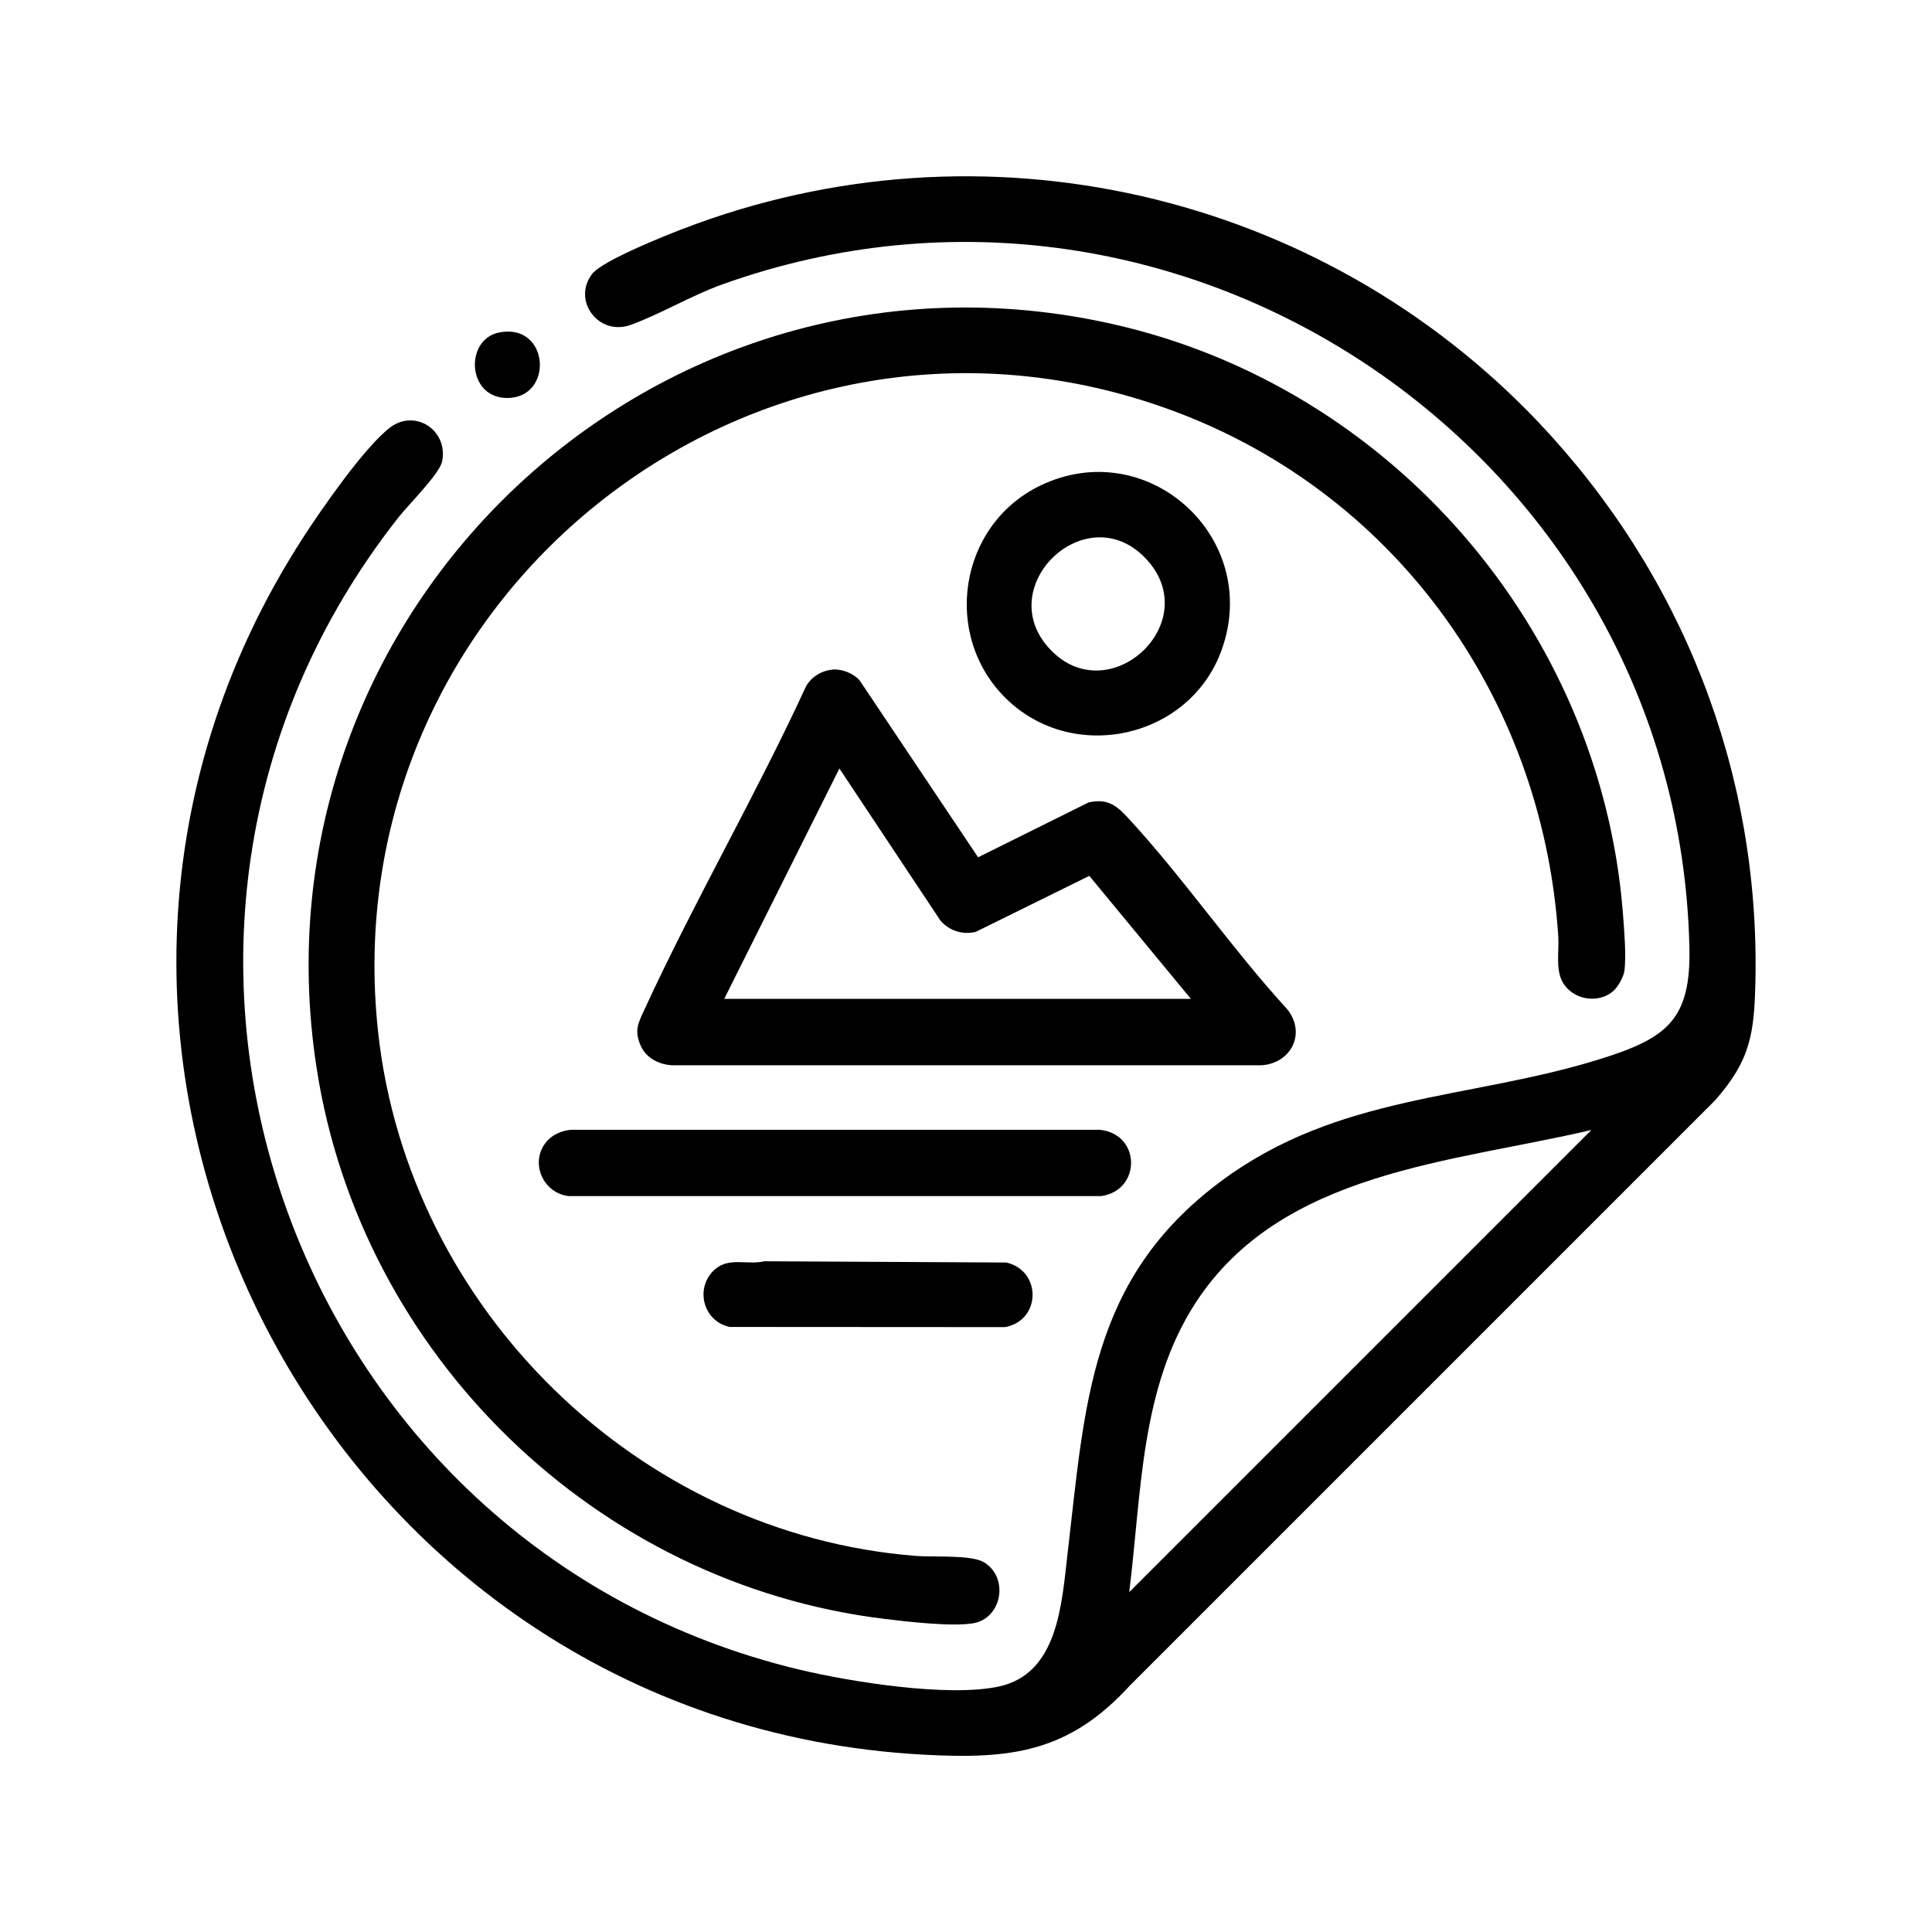 <?xml version="1.0" encoding="UTF-8"?> <svg xmlns="http://www.w3.org/2000/svg" id="Layer_1" version="1.1" viewBox="0 0 230 230"><path d="M183.25,50.38c16.99,17.95,26.23,41.45,25.73,66.29-.13,6.29-.55,9.53-4.83,14.35l-69.63,69.63c-7.3,7.99-14.19,8.8-24.56,8.24C38.4,205.04-3.13,124.5,36.14,63.91c2.17-3.35,7.29-10.73,10.29-13.01s6.97.34,6.2,4.05c-.31,1.47-4.04,5.17-5.19,6.64-39.02,49.51-13.05,122.65,47.75,137.18,6.12,1.46,17.67,3.3,23.7,2.01,7.09-1.51,7.5-9.86,8.2-15.81,2.08-17.74,2.61-32.69,18.23-44.32,14.02-10.45,29.57-9.69,45.26-14.6,7.93-2.48,10.74-4.71,10.54-13.3-1.34-58.2-60.02-98.6-115.11-78.9-3.76,1.35-7.41,3.56-10.94,4.83-3.8,1.36-6.98-2.88-4.6-6.04,1.19-1.59,8.69-4.58,10.89-5.42,35.67-13.67,75.83-4.38,101.92,23.18ZM189.45,134.52c-16.58,3.9-36.88,4.87-47.1,20.55-6.63,10.18-6.45,22.81-7.92,34.47l55.02-55.02Z"></path><path d="M192.08,117.96c-1.83,1.62-4.91,1.05-6.07-1.07-.84-1.54-.39-3.7-.5-5.41-1.88-28.69-19.81-53.44-47.04-63-49.12-17.25-99.11,22.96-93.45,74.45,3.62,32.9,30.96,59.72,64.05,62.3,2.02.16,6.52-.16,8.04.74,3.05,1.81,2.19,6.7-1.27,7.28-2.52.42-7.82-.19-10.51-.52-34.37-4.17-62.33-31.38-67.63-65.53-8.49-54.7,40.65-100.78,94.72-88.63,33.12,7.44,58.17,36.32,60.79,70.23.14,1.87.41,5.02.17,6.79-.1.72-.77,1.9-1.3,2.37Z"></path><path d="M99.09,79.71c1.12-.1,2.54.45,3.26,1.31l14.09,21.04,13.15-6.53c2.21-.49,3.27.3,4.66,1.8,6.61,7.13,12.37,15.59,18.97,22.79,2.44,3.01.29,6.78-3.46,6.7h-69.73c-1.57-.08-3.1-.85-3.76-2.34-.8-1.81-.28-2.72.48-4.36,5.95-12.92,13.16-25.31,19.12-38.23.56-1.22,1.9-2.06,3.22-2.17ZM141.78,118.92l-12.1-14.65-13.53,6.67c-1.57.38-3.17-.15-4.2-1.36l-12.02-18.09-13.71,27.42h55.56Z"></path><path d="M119.8,83.19c-7.7-7.5-5.68-20.66,4-25.36,12.75-6.19,26.42,6.12,21.65,19.5-3.76,10.56-17.62,13.68-25.65,5.86ZM124.99,77.28c7.03,7.49,18.58-3.21,11.41-10.79-7.08-7.48-18.39,3.35-11.41,10.79Z"></path><path d="M65.31,135.65c.68-.68,1.75-1.09,2.71-1.15h62.91c4.91.5,4.95,7.19.18,7.89h-63.45c-3.24-.43-4.72-4.38-2.35-6.75Z"></path><path d="M91.03,150.15l28.78.15c4.23.99,4.13,6.91-.16,7.69l-32.78-.02c-3.23-.68-4.2-4.76-1.72-6.89,1.69-1.45,3.89-.44,5.89-.94Z"></path><path d="M59.47,39.57c5.99-1.12,6.49,7.87.85,7.81-4.75-.05-5.03-7.02-.85-7.81Z"></path></svg> 